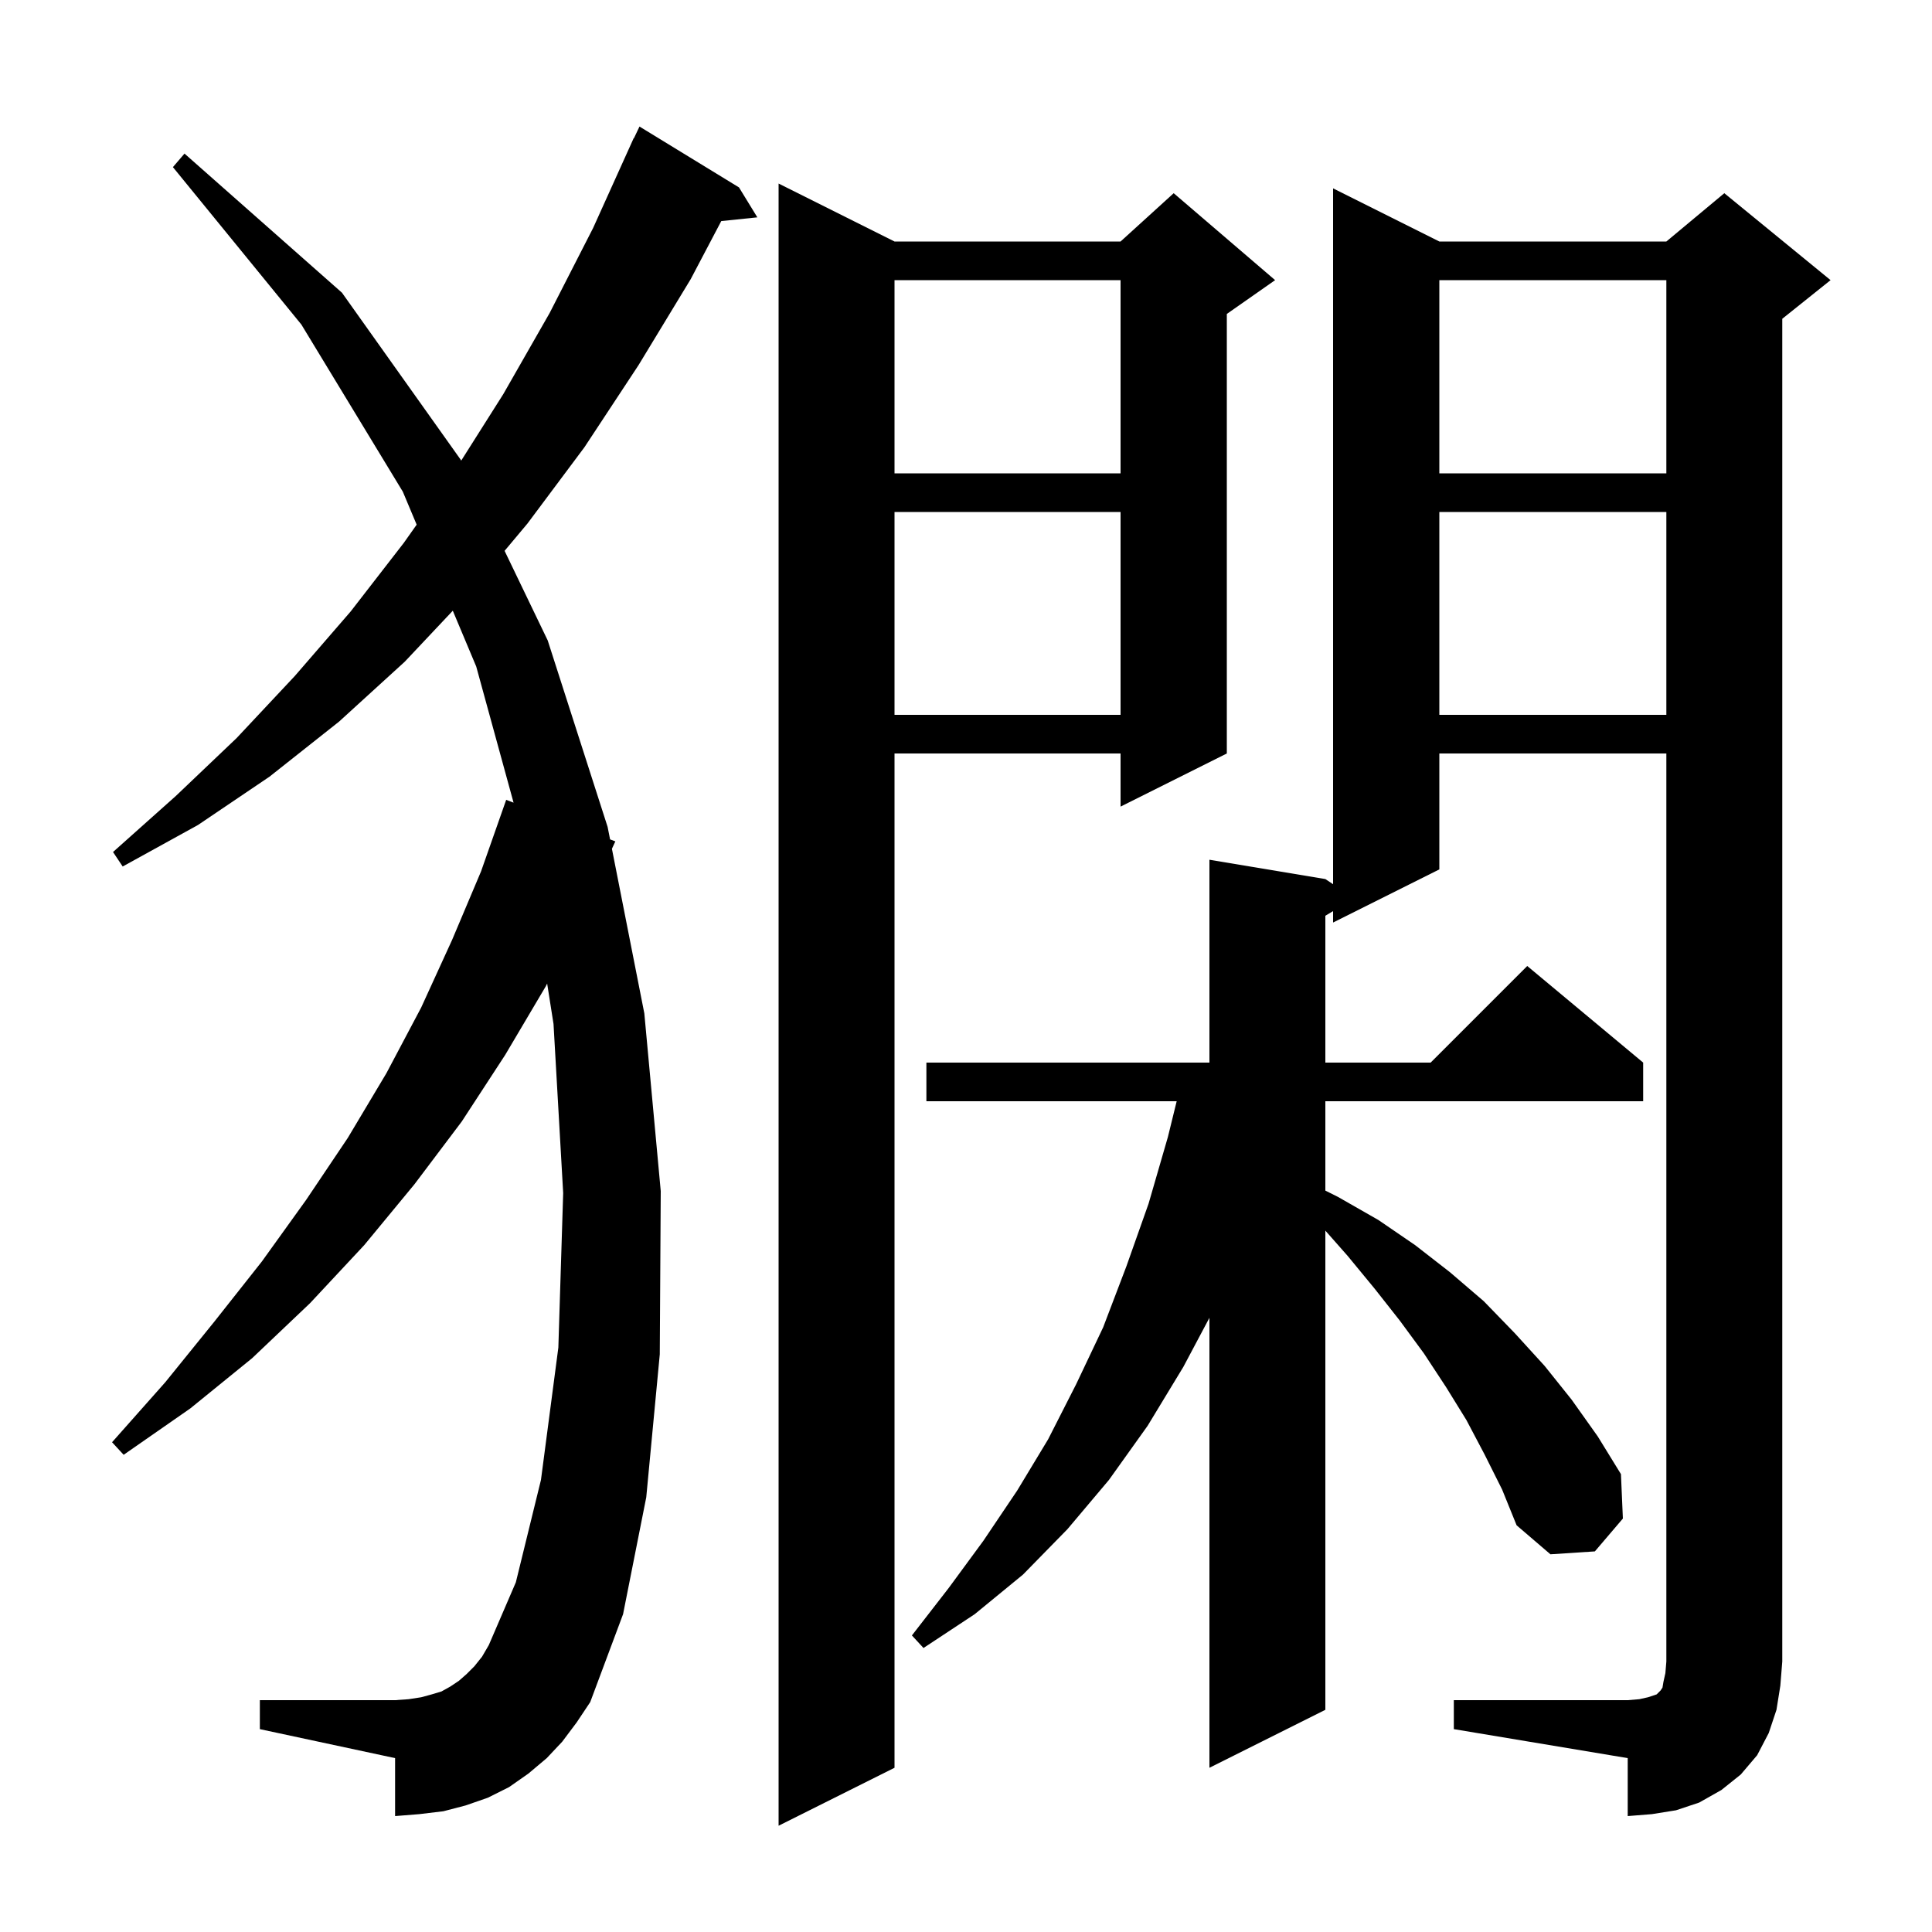<svg xmlns="http://www.w3.org/2000/svg" xmlns:xlink="http://www.w3.org/1999/xlink" version="1.1" baseProfile="full" viewBox="0 0 200 200" width="200" height="200"><g fill="currentColor"><path d="M 92.6 25.0 L 116.0 25.0 L 121.5 20.0 L 132.0 29.0 L 127.0 32.5 L 127.0 78.0 L 116.0 83.5 L 116.0 78.0 L 92.6 78.0 L 92.6 183.0 L 80.6 189.0 L 80.6 19.0 Z M 150.5 176.0 L 168.5 176.0 L 169.7 175.9 L 170.6 175.7 L 171.5 175.4 L 171.9 175.0 L 172.1 174.7 L 172.2 174.1 L 172.4 173.2 L 172.5 172.0 L 172.5 78.0 L 149.0 78.0 L 149.0 90.0 L 138.0 95.5 L 138.0 94.32 L 137.2 94.8 L 137.2 110.0 L 148.1 110.0 L 158.1 100.0 L 170.1 110.0 L 170.1 114.0 L 137.2 114.0 L 137.2 123.25 L 138.5 123.9 L 142.7 126.3 L 146.5 128.9 L 150.1 131.7 L 153.6 134.7 L 156.8 138.0 L 159.9 141.4 L 162.7 144.9 L 165.4 148.7 L 167.8 152.6 L 168.0 157.2 L 165.1 160.6 L 160.5 160.9 L 157.0 157.9 L 155.5 154.2 L 153.7 150.6 L 151.8 147.0 L 149.7 143.6 L 147.4 140.1 L 144.9 136.7 L 142.3 133.4 L 139.5 130.0 L 137.2 127.393 L 137.2 177.0 L 125.2 183.0 L 125.2 136.418 L 122.5 141.5 L 118.8 147.6 L 114.8 153.2 L 110.5 158.3 L 105.9 163.0 L 100.9 167.1 L 95.6 170.6 L 94.4 169.3 L 98.2 164.4 L 101.8 159.5 L 105.3 154.3 L 108.5 149.0 L 111.4 143.3 L 114.2 137.4 L 116.6 131.1 L 118.9 124.6 L 120.9 117.7 L 121.809 114.0 L 95.9 114.0 L 95.9 110.0 L 125.2 110.0 L 125.2 89.0 L 137.2 91.0 L 138.0 91.533 L 138.0 19.5 L 149.0 25.0 L 172.5 25.0 L 178.5 20.0 L 189.5 29.0 L 184.5 33.0 L 184.5 172.0 L 184.3 174.5 L 183.9 177.0 L 183.1 179.4 L 181.9 181.7 L 180.2 183.7 L 178.2 185.3 L 175.9 186.6 L 173.5 187.4 L 171.0 187.8 L 168.5 188.0 L 168.5 182.0 L 150.5 179.0 Z M 58.2 180.3 L 56.6 182.0 L 54.7 183.6 L 52.7 185.0 L 50.5 186.1 L 48.2 186.9 L 45.9 187.5 L 43.4 187.8 L 40.9 188.0 L 40.9 182.0 L 26.9 179.0 L 26.9 176.0 L 40.9 176.0 L 42.3 175.9 L 43.6 175.7 L 44.7 175.4 L 45.7 175.1 L 46.6 174.6 L 47.5 174.0 L 48.3 173.3 L 49.1 172.5 L 49.9 171.5 L 50.6 170.3 L 53.4 163.8 L 56.0 153.2 L 57.8 139.5 L 58.3 123.5 L 57.3 106.0 L 56.641 101.818 L 56.5 102.1 L 52.3 109.2 L 47.8 116.1 L 42.9 122.6 L 37.7 128.9 L 32.1 134.9 L 26.1 140.6 L 19.7 145.8 L 12.8 150.6 L 11.6 149.3 L 17.1 143.1 L 22.2 136.8 L 27.1 130.6 L 31.7 124.2 L 36.0 117.8 L 40.0 111.1 L 43.6 104.3 L 46.8 97.3 L 49.8 90.2 L 52.4 82.8 L 53.164 83.091 L 49.3 69.0 L 46.873 63.221 L 41.9 68.5 L 35.1 74.7 L 27.9 80.4 L 20.5 85.4 L 12.7 89.7 L 11.7 88.2 L 18.2 82.4 L 24.5 76.4 L 30.5 70.0 L 36.3 63.3 L 41.8 56.2 L 43.133 54.313 L 41.7 50.9 L 31.2 33.6 L 17.9 17.3 L 19.1 15.9 L 35.4 30.3 L 47.7 47.6 L 47.742 47.686 L 52.1 40.8 L 56.9 32.4 L 61.4 23.6 L 65.6 14.3 L 65.623 14.311 L 66.2 13.1 L 76.5 19.4 L 78.4 22.5 L 74.665 22.886 L 71.5 28.9 L 66.1 37.8 L 60.5 46.3 L 54.6 54.2 L 52.235 57.023 L 56.7 66.3 L 62.9 85.6 L 63.154 86.892 L 63.7 87.1 L 63.346 87.868 L 66.7 104.9 L 68.4 123.3 L 68.3 140.2 L 66.9 155.0 L 64.5 167.1 L 61.1 176.2 L 59.7 178.3 Z M 149.0 53.0 L 149.0 74.0 L 172.5 74.0 L 172.5 53.0 Z M 92.6 53.0 L 92.6 74.0 L 116.0 74.0 L 116.0 53.0 Z M 149.0 29.0 L 149.0 49.0 L 172.5 49.0 L 172.5 29.0 Z M 92.6 29.0 L 92.6 49.0 L 116.0 49.0 L 116.0 29.0 Z "/></g></svg>